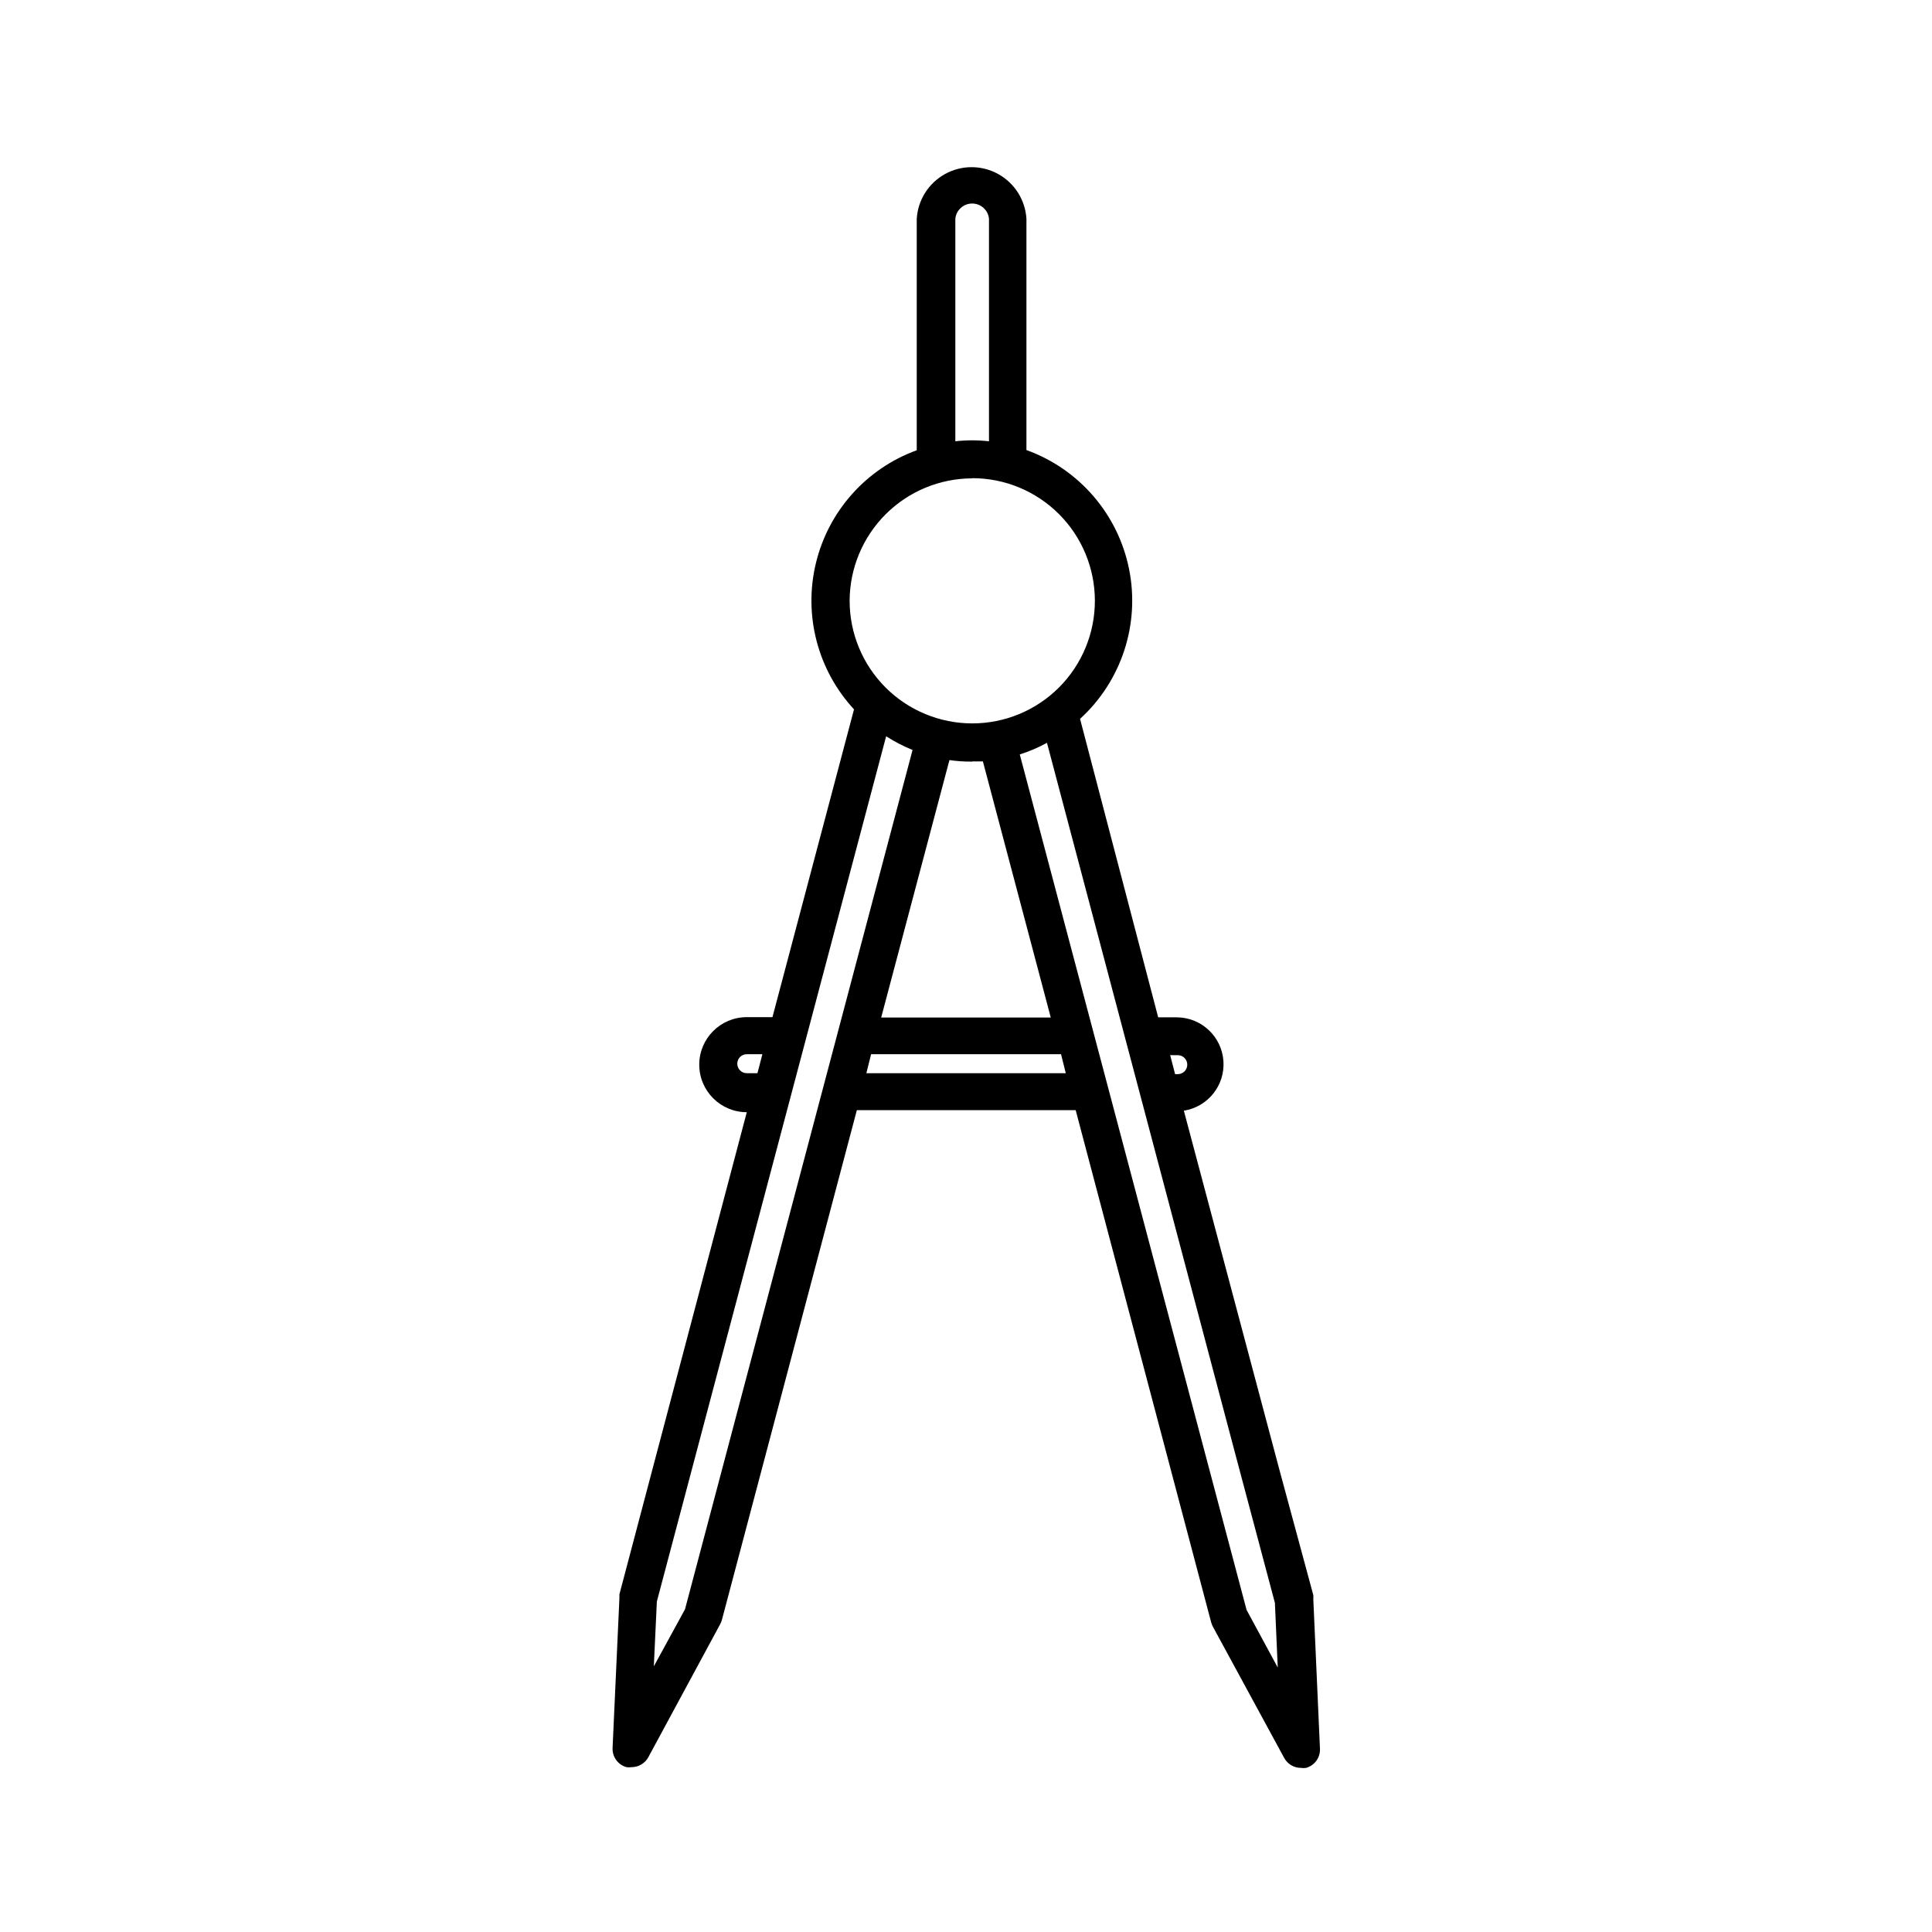 <?xml version="1.0" encoding="UTF-8"?>
<!-- Uploaded to: ICON Repo, www.svgrepo.com, Generator: ICON Repo Mixer Tools -->
<svg fill="#000000" width="800px" height="800px" version="1.1" viewBox="144 144 512 512" xmlns="http://www.w3.org/2000/svg">
 <path d="m492.04 567.77c0.027-0.352 0.027-0.703 0-1.055l-9.117-33.707-25.191-94.664c6.391-1.004 10.945-6.731 10.488-13.18-0.461-6.449-5.785-11.473-12.25-11.559h-5.039l-20.707-79.098c10.98-10.02 15.914-25.055 13.004-39.629-2.906-14.578-13.23-26.57-27.211-31.609v-61.266c-0.293-4.988-3.125-9.477-7.504-11.891-4.375-2.414-9.684-2.414-14.062 0-4.375 2.414-7.211 6.902-7.504 11.891v61.316c-13.344 4.859-23.375 16.074-26.715 29.879-3.344 13.801 0.445 28.363 10.09 38.789l-21.613 81.566h-6.801c-6.957 0-12.598 5.641-12.598 12.594 0 6.957 5.641 12.598 12.598 12.598l-33.758 127.77v1.059l-1.812 39.699c-0.086 2.328 1.434 4.41 3.68 5.039 0.449 0.074 0.91 0.074 1.359 0 1.848 0.004 3.547-1 4.434-2.621l19.043-35.266c0.191-0.352 0.344-0.723 0.453-1.109l35.77-135.12h57.988l35.875 135.62c0.102 0.379 0.238 0.75 0.402 1.109l18.992 34.965c0.887 1.617 2.586 2.625 4.434 2.617 0.449 0.074 0.91 0.074 1.359 0 2.246-0.625 3.766-2.711 3.68-5.035zm-35.922-144.14c1.395 0 2.519 1.125 2.519 2.516 0 1.395-1.125 2.519-2.519 2.519h-0.703l-1.309-5.039zm-58.945-221.68v-0.004c0.242-2.277 2.168-4.008 4.461-4.008s4.215 1.73 4.457 4.008v58.996c-2.961-0.332-5.953-0.332-8.918 0zm4.484 68.77c8.621 0 16.883 3.422 22.98 9.516 6.094 6.094 9.516 14.359 9.516 22.977 0 8.621-3.422 16.887-9.516 22.98-6.098 6.094-14.359 9.516-22.98 9.516-8.617 0-16.883-3.422-22.977-9.516s-9.52-14.359-9.52-22.98c0.027-8.605 3.461-16.848 9.551-22.93 6.09-6.078 14.34-9.5 22.945-9.516zm0 75.066h2.82l17.984 67.863h-44.938l18.086-68.215h0.004c2 0.285 4.019 0.422 6.043 0.402zm-59.75 82.625c-1.391 0-2.519-1.129-2.519-2.519s1.129-2.519 2.519-2.519h4.133l-1.309 5.039zm-16.375 142.07-8.262 15.113 0.805-17.18 60.762-229.29c2.219 1.418 4.562 2.633 7 3.629zm48.062-142.07 1.258-5.039h50.332l1.258 5.039zm100.76 142.23-60.105-226.71h0.004c2.496-0.785 4.91-1.816 7.203-3.074l49.777 187.97 10.629 39.953 0.754 17.129z"/>
</svg>